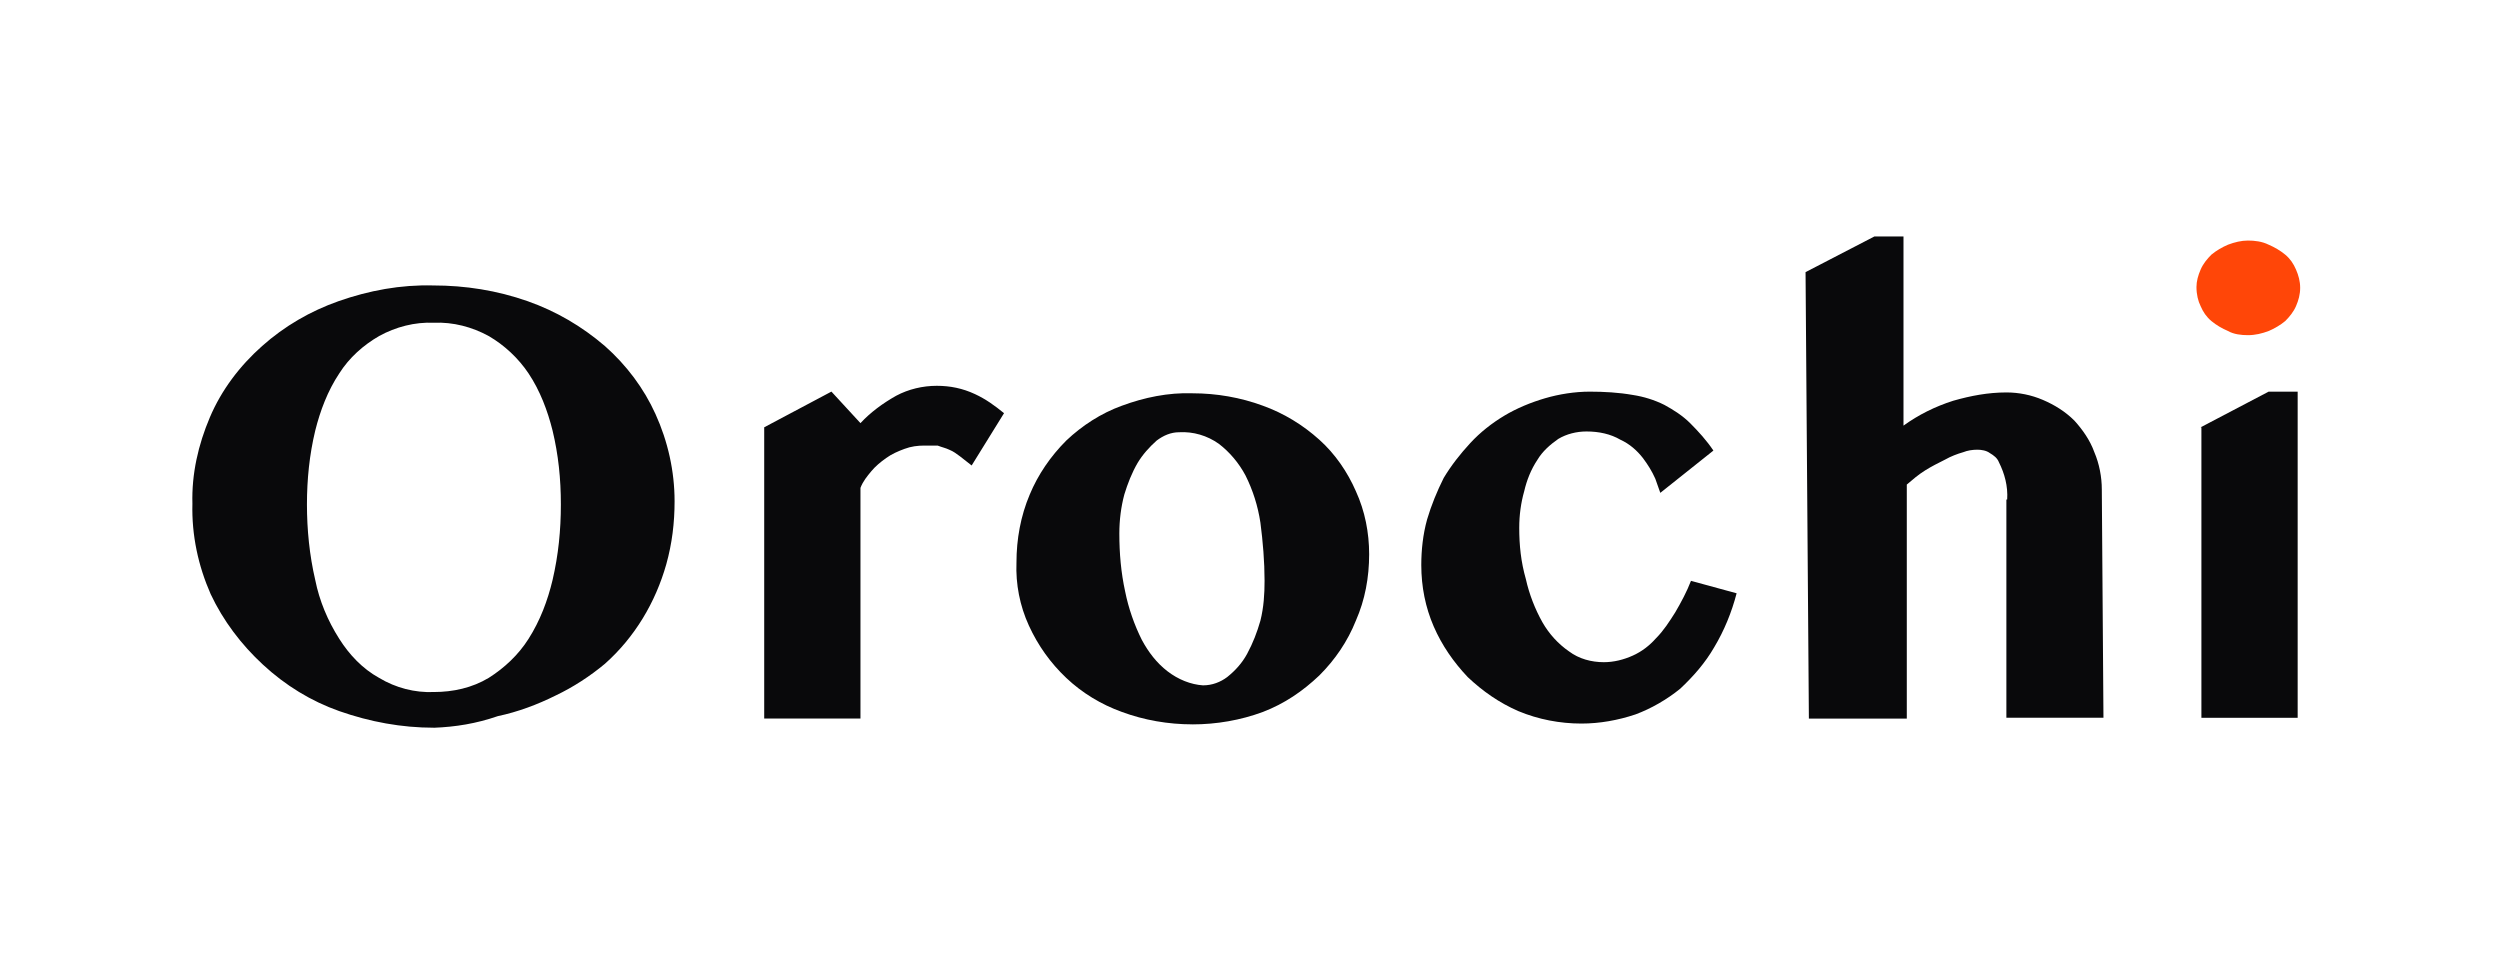 <svg width="167" height="65" viewBox="0 0 167 65" fill="none" xmlns="http://www.w3.org/2000/svg">
<g clip-path="url(#clip0_17252_15616)">
<path d="M28.985 48.611C26.823 48.611 24.717 48.222 22.665 47.503C20.78 46.837 19.061 45.785 17.565 44.398C16.123 43.068 14.904 41.46 14.073 39.687C13.242 37.801 12.798 35.751 12.853 33.645C12.798 31.649 13.242 29.709 14.018 27.881C14.794 26.052 16.013 24.444 17.51 23.114C19.006 21.784 20.725 20.786 22.61 20.12C24.661 19.4 26.768 19.012 28.93 19.068C31.092 19.068 33.198 19.4 35.25 20.12C37.135 20.786 38.853 21.784 40.405 23.114C41.846 24.388 43.011 25.94 43.787 27.659C44.618 29.487 45.062 31.483 45.062 33.48C45.062 34.921 44.895 36.306 44.508 37.692C43.787 40.242 42.401 42.571 40.405 44.344C39.407 45.175 38.298 45.896 37.135 46.451C35.915 47.061 34.585 47.559 33.254 47.838C31.813 48.337 30.428 48.558 28.986 48.614L28.985 48.611ZM28.985 46.227C30.26 46.227 31.534 45.95 32.644 45.284C33.697 44.619 34.639 43.733 35.305 42.678C36.081 41.459 36.58 40.129 36.912 38.743C37.3 37.079 37.466 35.417 37.466 33.699C37.466 31.98 37.299 30.374 36.912 28.765C36.58 27.436 36.081 26.104 35.305 24.941C34.639 23.943 33.698 23.056 32.644 22.447C31.536 21.838 30.26 21.504 28.985 21.559C27.71 21.504 26.436 21.836 25.326 22.447C24.273 23.056 23.331 23.888 22.665 24.941C21.889 26.106 21.39 27.436 21.058 28.765C20.67 30.372 20.504 32.036 20.504 33.699C20.504 35.362 20.671 37.081 21.058 38.743C21.335 40.129 21.889 41.459 22.665 42.678C23.331 43.731 24.217 44.674 25.326 45.284C26.434 45.95 27.71 46.282 28.985 46.227Z" fill="#09090B"/>
<path d="M64.907 31.094L64.131 30.485C63.909 30.318 63.687 30.152 63.41 30.041C63.188 29.931 62.911 29.874 62.634 29.764H61.747C61.303 29.764 60.859 29.819 60.417 29.986C59.973 30.152 59.586 30.318 59.197 30.595C58.809 30.872 58.477 31.149 58.2 31.482C57.923 31.816 57.646 32.148 57.479 32.59V48H51.049V28.543L55.539 26.159L57.479 28.266C58.145 27.545 58.976 26.936 59.863 26.437C60.694 25.994 61.637 25.772 62.579 25.772C63.467 25.772 64.298 25.939 65.129 26.326C65.849 26.658 66.459 27.102 67.069 27.601L64.907 31.093V31.094Z" fill="#09090B"/>
<path d="M79.651 48.387C78.044 48.387 76.436 48.11 74.939 47.556C73.553 47.057 72.278 46.282 71.225 45.284C70.172 44.286 69.34 43.122 68.731 41.792C68.122 40.462 67.843 39.02 67.9 37.579C67.9 36.027 68.177 34.474 68.787 33.034C69.341 31.704 70.173 30.485 71.226 29.43C72.279 28.433 73.554 27.602 74.94 27.103C76.437 26.549 78.045 26.215 79.652 26.272C81.259 26.272 82.867 26.549 84.364 27.103C85.75 27.602 87.025 28.378 88.133 29.375C89.186 30.318 90.018 31.537 90.572 32.812C91.181 34.142 91.459 35.584 91.459 37.025C91.459 38.577 91.182 40.073 90.572 41.46C90.018 42.846 89.186 44.066 88.133 45.118C87.025 46.171 85.805 47.004 84.364 47.557C82.867 48.112 81.259 48.389 79.652 48.389L79.651 48.387ZM80.371 45.781C80.981 45.781 81.536 45.56 81.978 45.227C82.532 44.784 82.976 44.285 83.308 43.676C83.697 42.955 83.974 42.234 84.196 41.458C84.418 40.571 84.473 39.685 84.473 38.797C84.473 37.523 84.362 36.191 84.196 34.917C84.029 33.809 83.697 32.755 83.198 31.757C82.754 30.926 82.145 30.205 81.424 29.65C80.648 29.096 79.706 28.819 78.763 28.874C78.209 28.874 77.71 29.096 77.267 29.428C76.768 29.872 76.324 30.37 75.992 30.924C75.603 31.59 75.326 32.311 75.105 33.032C74.883 33.862 74.772 34.75 74.772 35.637C74.772 36.967 74.883 38.243 75.161 39.518C75.383 40.626 75.77 41.735 76.269 42.733C76.713 43.564 77.267 44.285 77.987 44.84C78.708 45.394 79.539 45.727 80.371 45.783V45.781Z" fill="#09090B"/>
<path d="M110.909 32.924L110.576 31.982C110.355 31.483 110.078 31.039 109.745 30.596C109.357 30.097 108.858 29.653 108.249 29.376C107.583 28.987 106.807 28.822 105.976 28.822C105.311 28.822 104.646 28.989 104.091 29.321C103.537 29.709 103.038 30.152 102.705 30.707C102.261 31.373 101.984 32.093 101.817 32.814C101.596 33.59 101.485 34.421 101.485 35.253C101.485 36.418 101.596 37.526 101.929 38.69C102.151 39.688 102.538 40.686 103.037 41.573C103.481 42.349 104.09 43.015 104.811 43.513C105.476 44.012 106.307 44.234 107.138 44.234C107.804 44.234 108.468 44.067 109.079 43.79C109.689 43.513 110.187 43.125 110.63 42.626C111.129 42.127 111.518 41.518 111.905 40.907C112.294 40.242 112.681 39.521 112.958 38.8L116.006 39.632C115.674 40.906 115.175 42.126 114.51 43.235C113.901 44.288 113.123 45.175 112.237 46.007C111.35 46.727 110.297 47.336 109.244 47.725C108.08 48.114 106.86 48.334 105.64 48.334C104.199 48.334 102.758 48.057 101.428 47.503C100.153 46.949 99.044 46.173 98.046 45.231C97.103 44.233 96.327 43.124 95.773 41.849C95.219 40.574 94.942 39.188 94.942 37.746C94.942 36.749 95.053 35.696 95.331 34.698C95.608 33.755 95.996 32.813 96.439 31.927C96.938 31.096 97.547 30.32 98.213 29.599C98.878 28.878 99.654 28.269 100.485 27.77C101.316 27.271 102.259 26.883 103.201 26.606C104.144 26.329 105.197 26.162 106.194 26.162C107.137 26.162 108.135 26.217 109.077 26.384C109.798 26.494 110.519 26.716 111.184 27.049C111.794 27.382 112.404 27.77 112.903 28.269C113.457 28.823 114.011 29.434 114.455 30.098L110.907 32.924H110.909Z" fill="#09090B"/>
<path d="M134.08 33.366C134.135 32.478 133.913 31.647 133.525 30.871C133.415 30.594 133.193 30.427 132.916 30.262C132.694 30.095 132.362 30.04 132.085 30.04C131.753 30.04 131.42 30.095 131.143 30.207C130.754 30.317 130.312 30.484 129.923 30.706C129.479 30.928 129.036 31.149 128.593 31.427C128.151 31.703 127.762 32.036 127.374 32.369V48.001H120.833L120.611 18.178L125.213 15.794H127.153V28.432C128.151 27.711 129.26 27.157 130.478 26.769C131.643 26.437 132.806 26.215 134.026 26.215C134.857 26.215 135.689 26.381 136.465 26.714C137.241 27.046 137.961 27.489 138.572 28.1C139.126 28.709 139.625 29.43 139.902 30.207C140.234 30.983 140.401 31.87 140.401 32.701L140.511 47.946H134.026V33.367H134.081L134.08 33.366Z" fill="#09090B"/>
<path d="M146.724 19.173C146.724 18.785 146.834 18.398 147.001 18.009C147.167 17.62 147.444 17.288 147.721 17.011C148.054 16.734 148.442 16.512 148.829 16.346C149.273 16.179 149.717 16.069 150.159 16.069C150.602 16.069 151.102 16.124 151.546 16.346C151.934 16.512 152.321 16.734 152.654 17.011C152.986 17.288 153.208 17.62 153.374 18.009C153.541 18.398 153.651 18.785 153.651 19.229C153.651 19.672 153.541 20.06 153.374 20.448C153.208 20.837 152.931 21.169 152.654 21.446C152.321 21.723 151.933 21.945 151.546 22.111C151.102 22.278 150.658 22.389 150.159 22.389C149.716 22.389 149.217 22.333 148.829 22.111C148.441 21.945 148.054 21.723 147.721 21.446C147.389 21.169 147.167 20.837 147.001 20.448C146.834 20.116 146.724 19.672 146.724 19.173Z" fill="#FF4608"/>
<path d="M146.999 28.546L151.544 26.162H153.484V47.947H147.054V28.546H146.999Z" fill="#09090B"/>
</g>
<defs>
<clipPath id="clip0_17252_15616">
<rect width="140.803" height="32.82" fill="white" transform="translate(12.849 15.794)"/>
</clipPath>
</defs>
</svg>
